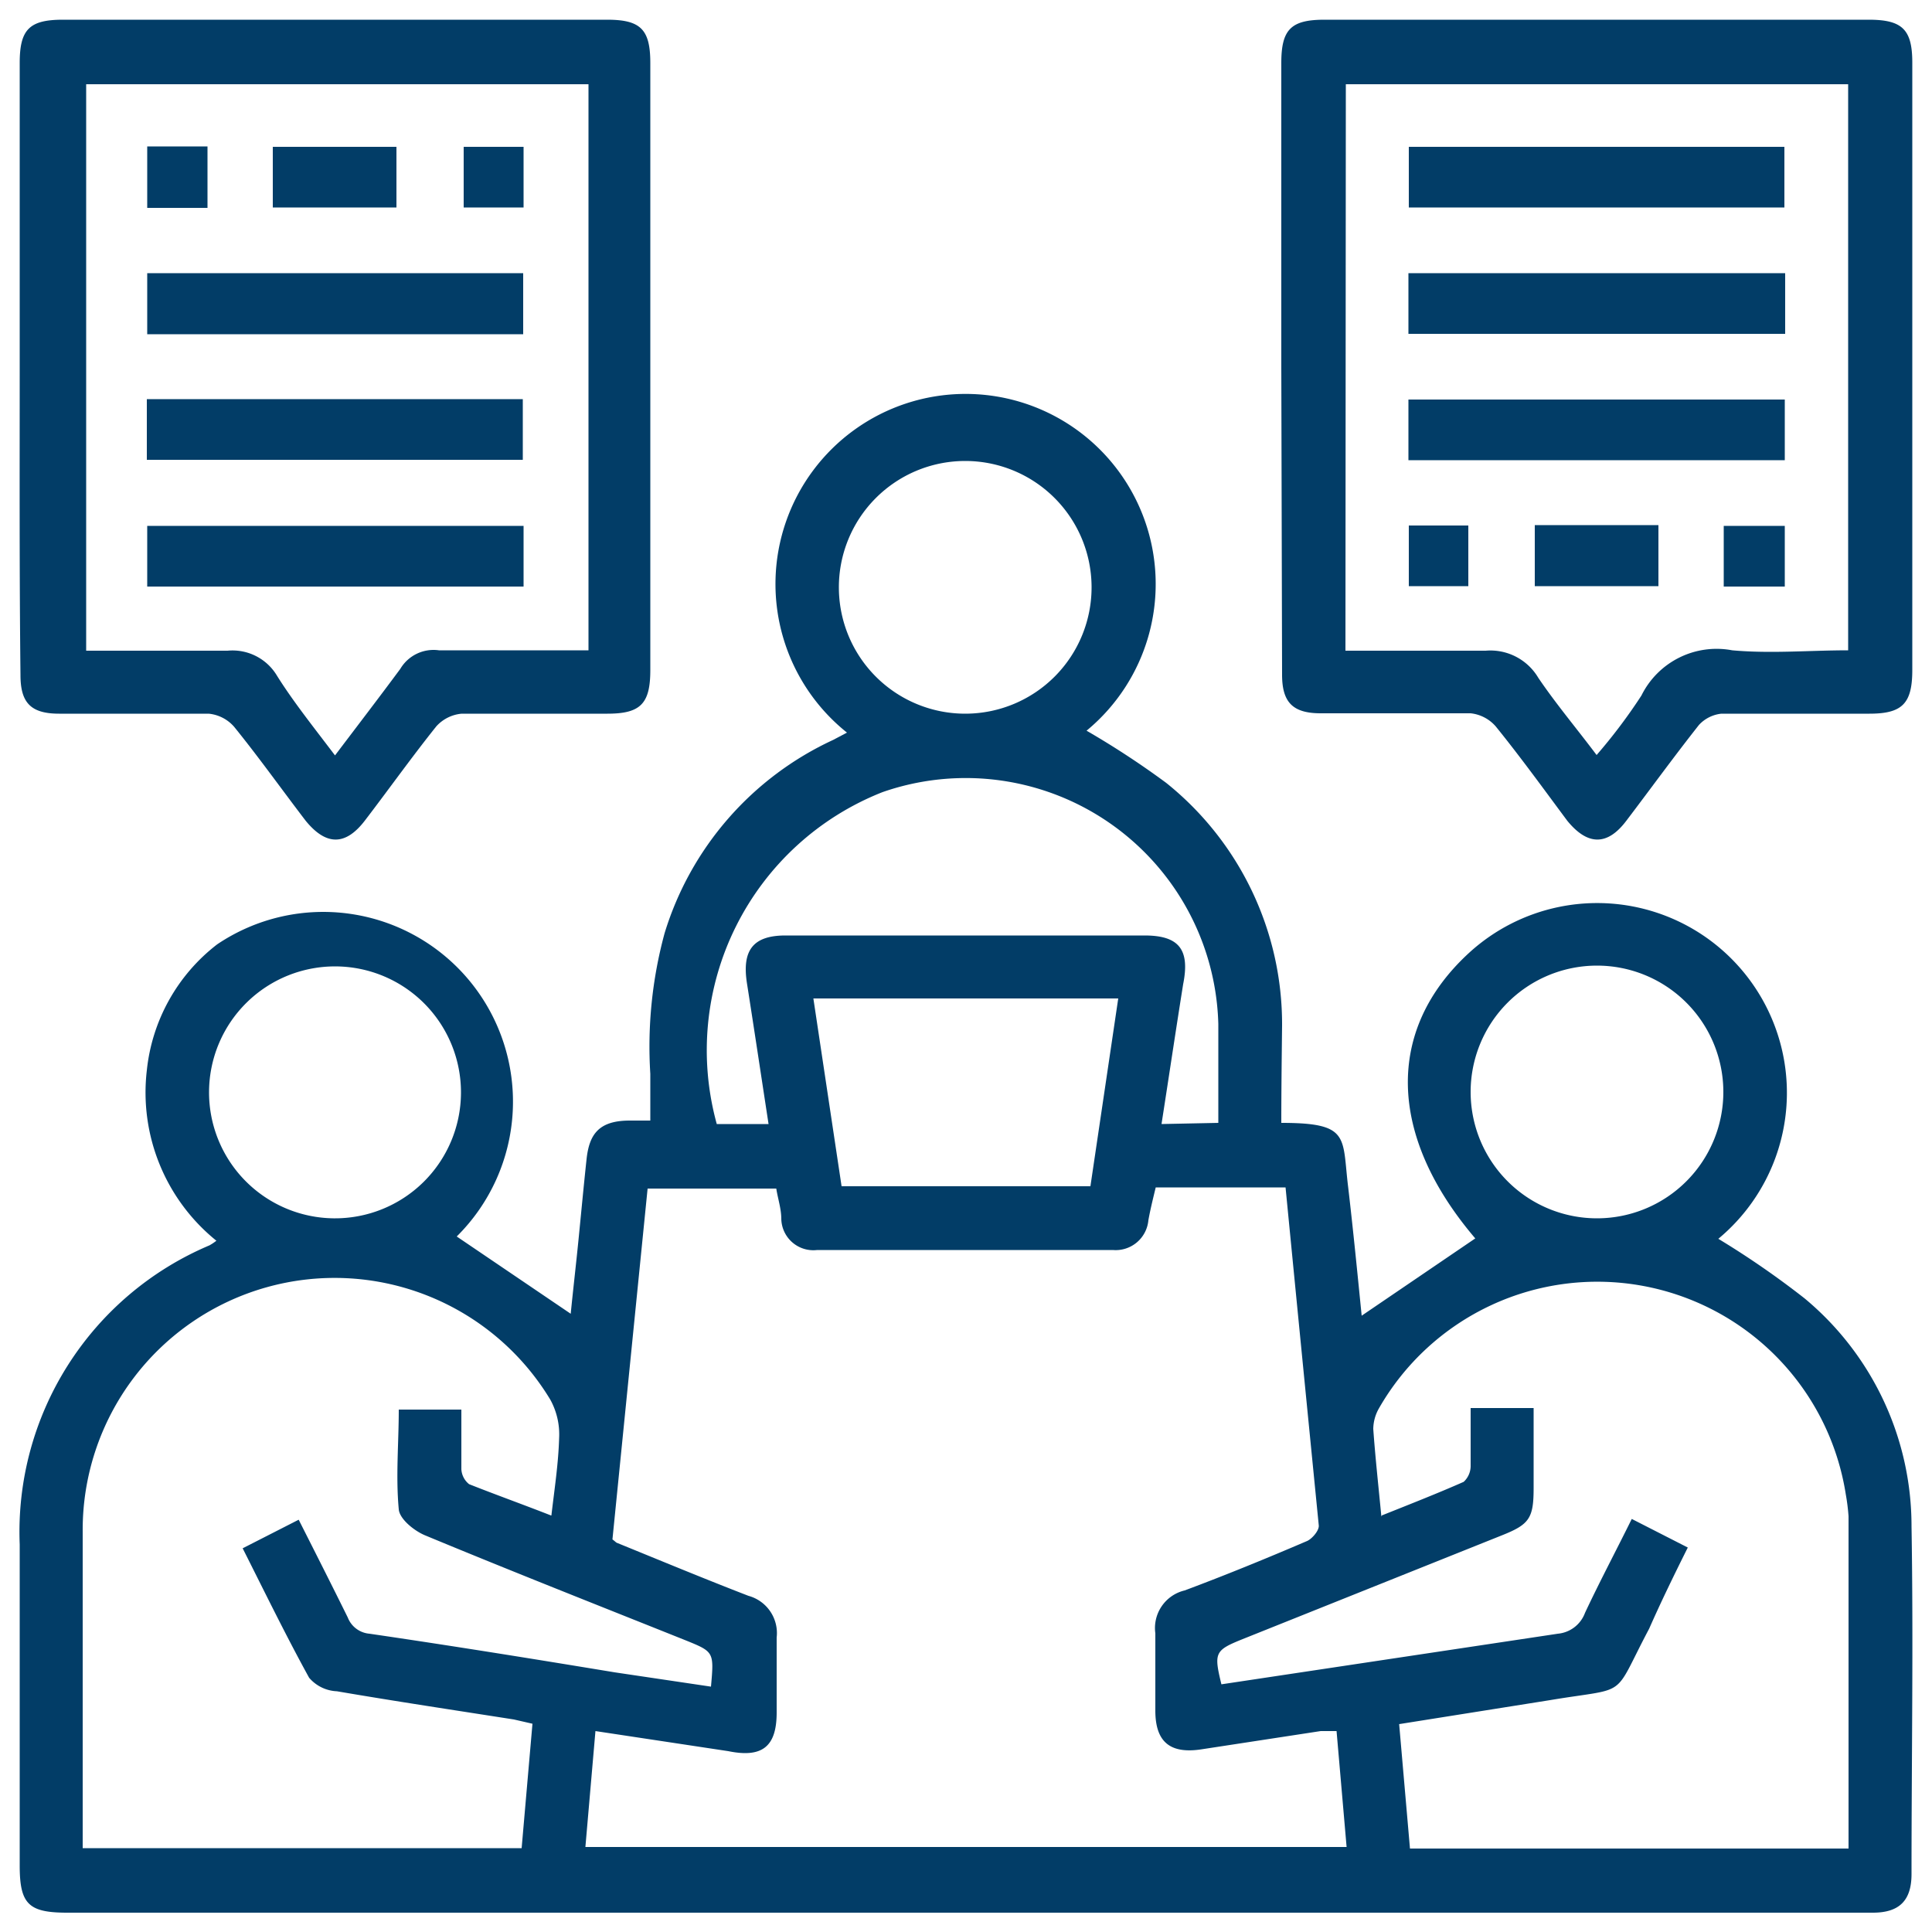 <svg id="Layer_1" data-name="Layer 1" xmlns="http://www.w3.org/2000/svg" viewBox="0 0 50 50"><defs><style>.cls-1{fill:#023d67;}</style></defs><path class="cls-1" d="M33.16,29.06c1.79,0,1.57.36,1.73,1.66.13,1.11.24,2.23.35,3.33l2.94-2c-2.26-2.65-2.34-5.4-.15-7.4a4.91,4.91,0,1,1,6.44,7.41,22.66,22.66,0,0,1,2.23,1.54,7.66,7.66,0,0,1,2.77,5.9c.05,3,0,6,0,9,0,.68-.31,1-1,1H1.74c-1,0-1.23-.22-1.23-1.22,0-2.77,0-5.54,0-8.31a8.05,8.05,0,0,1,4.91-7.74,1.36,1.36,0,0,0,.18-.12,4.93,4.93,0,0,1-1.8-4.41,4.73,4.73,0,0,1,1.82-3.26A4.91,4.91,0,0,1,11.82,32l2.95,2c.06-.61.14-1.29.21-2s.13-1.35.2-2,.32-1,1.12-1h.53c0-.41,0-.81,0-1.21a11.18,11.18,0,0,1,.37-3.64,8.12,8.12,0,0,1,4.36-5l.36-.19a4.92,4.92,0,1,1,6.2-.05,22.13,22.13,0,0,1,2.06,1.35,8,8,0,0,1,3,6.28C33.17,27.43,33.16,28.23,33.16,29.06Zm.11,1.67H29.91c-.07.29-.14.57-.19.85a.85.85,0,0,1-.92.77H21.15a.83.83,0,0,1-.93-.8c0-.27-.09-.53-.13-.79H16.76l-.91,9.08c.07.05.09.08.12.09,1.13.46,2.26.93,3.4,1.37a1,1,0,0,1,.73,1.08c0,.64,0,1.29,0,1.94,0,.88-.37,1.18-1.25,1l-3.44-.52-.26,3h19.7l-.26-3-.41,0-3.07.47c-.82.13-1.21-.18-1.21-1s0-1.33,0-2a1,1,0,0,1,.76-1.11c1.07-.4,2.12-.83,3.17-1.28.13-.06.31-.27.3-.4C33.85,36.65,33.56,33.71,33.27,30.73Zm-19,8.49c.08-.69.18-1.33.2-2a1.86,1.86,0,0,0-.23-1A6.52,6.52,0,0,0,2.14,39.63c0,2.6,0,5.2,0,7.8,0,.13,0,.26,0,.4H13.5l.28-3.22-.48-.11c-1.53-.24-3.06-.47-4.58-.73A1,1,0,0,1,8,43.42c-.6-1.09-1.15-2.22-1.72-3.35l1.45-.74c.44.87.86,1.7,1.27,2.53a.66.66,0,0,0,.56.42c2.12.31,4.23.65,6.35,1l2.49.37c.08-.9.08-.9-.66-1.2-2.25-.9-4.51-1.79-6.75-2.72-.28-.12-.65-.42-.67-.67-.08-.85,0-1.72,0-2.58h1.62c0,.53,0,1,0,1.54a.53.53,0,0,0,.2.39C12.82,38.68,13.52,38.93,14.26,39.22Zm21.49,0c.75-.3,1.44-.57,2.12-.87a.56.56,0,0,0,.18-.4c0-.51,0-1,0-1.51h1.63v2.07c0,.78-.11.94-.81,1.22l-6.72,2.69c-.72.29-.75.35-.55,1.17l8.71-1.31a.83.83,0,0,0,.7-.54c.38-.81.8-1.6,1.21-2.43l1.45.74c-.37.74-.7,1.42-1,2.1C41.7,44,42.2,43.65,40.11,44l-3.9.62.28,3.22H47.84v-8.6a5.35,5.35,0,0,0-.07-.56,6.51,6.51,0,0,0-12.09-2.22,1.1,1.1,0,0,0-.14.52C35.59,37.69,35.67,38.42,35.75,39.25ZM31.53,29.06c0-.89,0-1.72,0-2.56a6.54,6.54,0,0,0-8.69-6,7.18,7.18,0,0,0-4.29,8.59h1.34c-.19-1.24-.37-2.44-.56-3.65-.13-.85.16-1.23,1-1.23h9.29c.89,0,1.18.36,1,1.26-.19,1.19-.37,2.4-.56,3.62ZM28.22,30.7l.72-4.86H21.05l.73,4.86ZM25,18.47a3.27,3.27,0,1,0-3.29-3.25A3.27,3.27,0,0,0,25,18.47ZM11.93,28.29a3.26,3.26,0,1,0-3.3,3.24A3.26,3.26,0,0,0,11.93,28.29Zm29.42,3.24a3.27,3.27,0,1,0-3.29-3.26A3.27,3.27,0,0,0,41.35,31.53Z"/><path class="cls-1" d="M.51,9.49V1.63C.51.76.76.51,1.63.51H15.71c.87,0,1.12.25,1.12,1.12V17.34c0,.87-.25,1.13-1.11,1.13-1.26,0-2.52,0-3.77,0a1,1,0,0,0-.66.33c-.64.8-1.23,1.63-1.85,2.44-.5.65-1,.65-1.53,0-.62-.81-1.21-1.64-1.85-2.43a1,1,0,0,0-.66-.34c-1.29,0-2.58,0-3.87,0-.74,0-1-.29-1-1C.5,14.79.51,12.14.51,9.49ZM8.67,19.55c.59-.78,1.15-1.51,1.69-2.24a1,1,0,0,1,1-.48c.29,0,.58,0,.87,0h3V2.18h-13V16.84c1.25,0,2.46,0,3.66,0a1.34,1.34,0,0,1,1.28.65C7.59,18.16,8.11,18.81,8.67,19.55Z"/><path class="cls-1" d="M33.16,9.49V1.63c0-.87.25-1.12,1.12-1.12H48.36c.87,0,1.13.25,1.13,1.11V17.34c0,.87-.26,1.13-1.11,1.13-1.28,0-2.56,0-3.83,0a.92.92,0,0,0-.58.29c-.64.81-1.25,1.65-1.88,2.48-.49.65-1,.65-1.53,0-.61-.82-1.21-1.65-1.85-2.44a1,1,0,0,0-.65-.34c-1.29,0-2.59,0-3.88,0-.73,0-1-.29-1-1Zm1.66,7.35c1.22,0,2.43,0,3.63,0a1.44,1.44,0,0,1,1.36.7c.46.68,1,1.32,1.51,2A14,14,0,0,0,42.48,18a2.17,2.17,0,0,1,2.35-1.17c1,.09,2,0,3,0V2.18h-13Z"/><path class="cls-1" d="M13.54,7.07V8.65H3.81V7.07Z"/><path class="cls-1" d="M3.8,11.9V10.33h9.73V11.9Z"/><path class="cls-1" d="M13.55,13.61v1.57H3.81V13.61Z"/><path class="cls-1" d="M7.06,5.37V3.8h3.2V5.37Z"/><path class="cls-1" d="M3.81,3.79H5.37V5.38H3.81Z"/><path class="cls-1" d="M13.55,3.8V5.37H12V3.8Z"/><path class="cls-1" d="M36.46,3.8h9.72V5.37H36.46Z"/><path class="cls-1" d="M36.45,8.64V7.07H46.2V8.64Z"/><path class="cls-1" d="M36.45,11.91V10.34h9.74v1.57Z"/><path class="cls-1" d="M39.72,13.59h3.2v1.58h-3.2Z"/><path class="cls-1" d="M38,13.6v1.57H36.46V13.6Z"/><path class="cls-1" d="M44.61,15.18V13.61h1.58v1.57Z"/></svg>